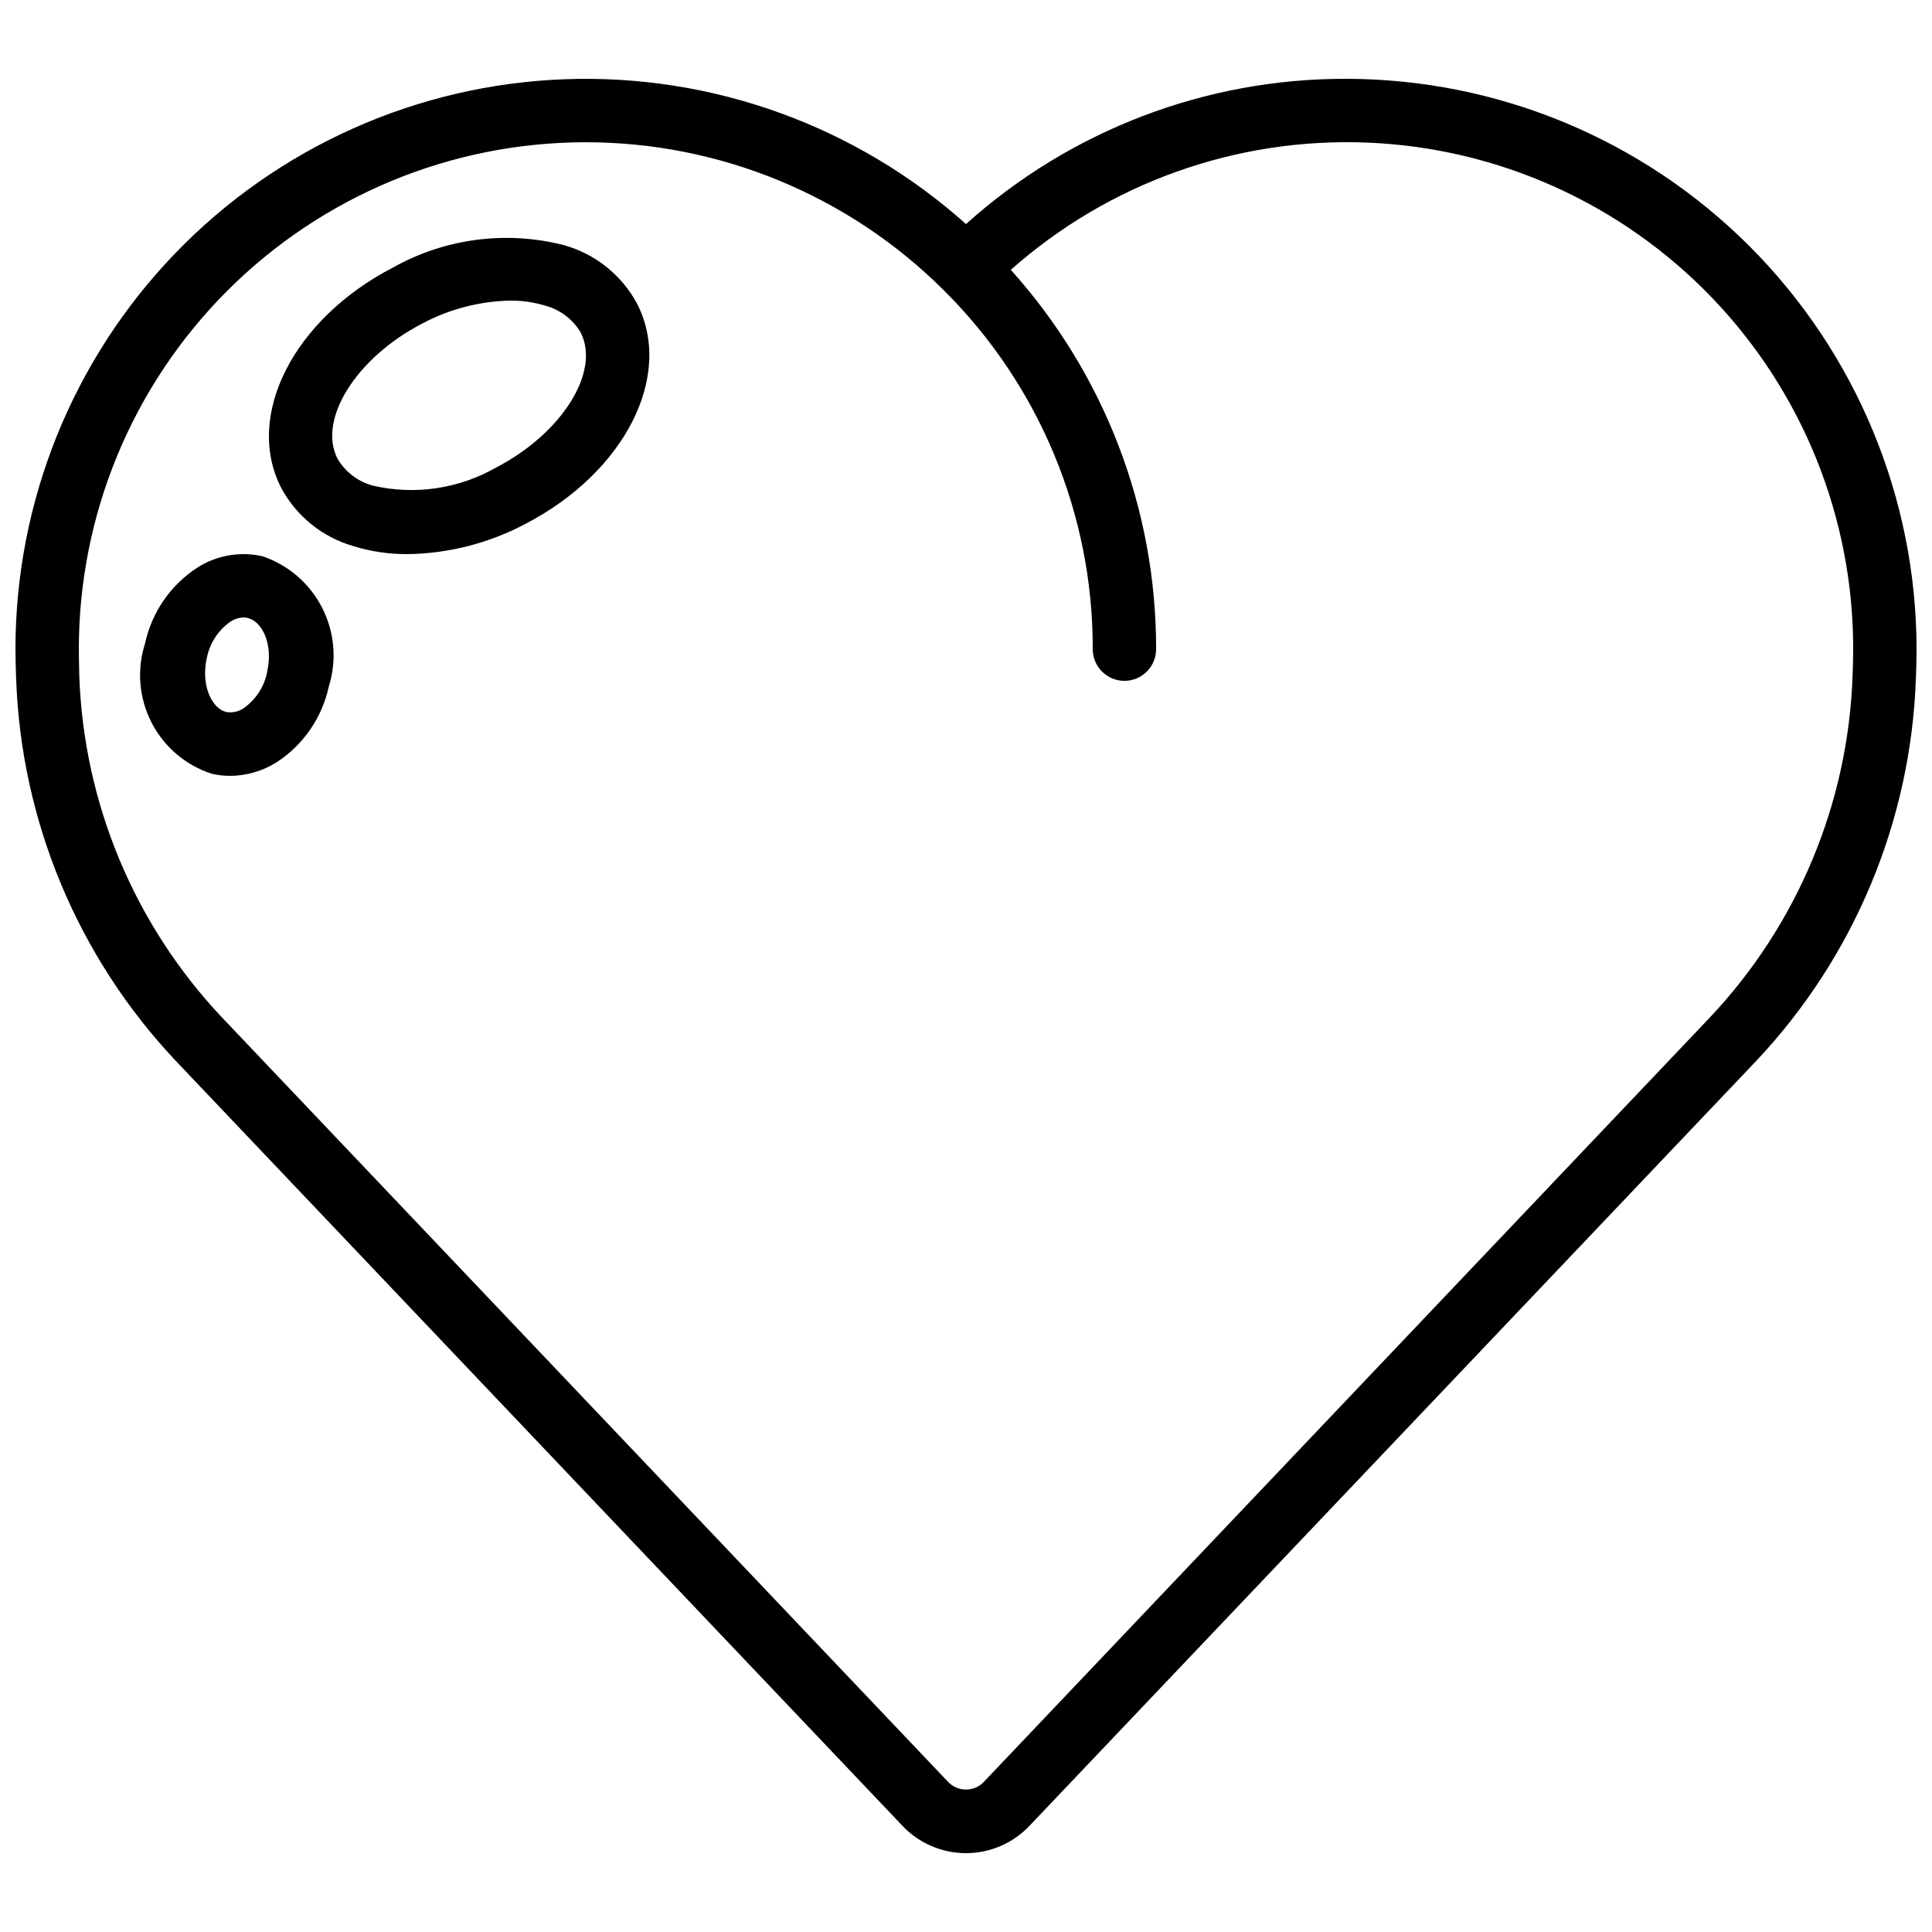 <?xml version="1.0" encoding="UTF-8"?>
<!-- Uploaded to: SVG Repo, www.svgrepo.com, Generator: SVG Repo Mixer Tools -->
<svg width="800px" height="800px" version="1.1" viewBox="144 144 512 512" xmlns="http://www.w3.org/2000/svg">
 <defs>
  <clipPath id="a">
   <path d="m148.09 164h503.81v472h-503.81z"/>
  </clipPath>
 </defs>
 <g clip-path="url(#a)">
  <path d="m500.76 164.89c-37.199-0.102-73.105 13.617-100.76 38.492-29.156-26.078-67.281-39.836-106.37-38.383-39.086 1.449-76.09 17.996-103.23 46.164-27.141 28.164-42.305 65.758-42.305 104.87 0 2.519 0.082 5.141 0.176 7.707 1.305 37.844 16.363 73.914 42.355 101.45l192.44 202.57c4.383 4.684 10.512 7.344 16.926 7.344 6.418 0 12.547-2.66 16.93-7.344l192.46-202.57c25.992-27.543 41.051-63.621 42.352-101.47 0.094-2.519 0.176-5.141 0.176-7.668-0.039-40.074-15.977-78.496-44.312-106.84-28.336-28.34-66.754-44.277-106.83-44.324zm134.19 158.21c-1.168 33.758-14.602 65.938-37.785 90.508l-192.44 202.61c-1.234 1.301-2.945 2.035-4.738 2.035-1.789 0-3.5-0.734-4.734-2.035l-192.45-202.61c-23.176-24.559-36.609-56.723-37.789-90.469-0.039-2.352-0.125-4.769-0.125-7.102 0.004-35.605 14.141-69.75 39.301-94.938 25.164-25.191 59.293-39.359 94.898-39.402 35.602-0.039 69.766 14.055 94.984 39.188 25.371 25.152 39.605 59.426 39.516 95.152 0 4.637 3.758 8.395 8.398 8.395 4.637 0 8.395-3.758 8.395-8.395 0.055-37.121-13.668-72.941-38.508-100.53 25.941-23.023 59.789-35.109 94.445-33.719s67.43 16.148 91.441 41.18c24.012 25.027 37.398 58.383 37.352 93.066 0 2.332-0.082 4.75-0.16 7.062z"/>
 </g>
 <path d="m293.54 208.99c-15.309-3.945-31.547-1.84-45.344 5.879-26.426 13.672-39.465 39.312-29.684 58.398 4.043 7.555 10.98 13.141 19.223 15.484 4.652 1.43 9.5 2.133 14.367 2.09 10.84-0.16 21.488-2.891 31.066-7.969 26.418-13.672 39.465-39.312 29.656-58.41h0.004c-4.07-7.555-11.031-13.137-19.289-15.473zm-18.113 58.938c-9.883 5.637-21.527 7.34-32.613 4.769-3.945-1.059-7.316-3.629-9.379-7.156-5.316-10.363 4.981-26.754 22.477-35.805h0.004c7.164-3.82 15.129-5.898 23.25-6.07 3.152-0.031 6.293 0.414 9.312 1.328 3.949 1.055 7.328 3.613 9.41 7.129 5.316 10.371-4.977 26.762-22.461 35.805z"/>
 <path d="m213.59 291.42c-5.953-1.359-12.203-0.266-17.34 3.031-7.07 4.609-12.035 11.828-13.812 20.078-2.219 6.906-1.617 14.406 1.676 20.871 3.293 6.461 9.008 11.359 15.898 13.621 1.633 0.395 3.309 0.59 4.988 0.59 4.371-0.031 8.645-1.285 12.344-3.621 7.051-4.602 12.004-11.797 13.785-20.023 2.172-6.91 1.551-14.391-1.73-20.848-3.277-6.457-8.953-11.375-15.809-13.699zm1.211 30.699h-0.004c-0.773 3.879-3.012 7.309-6.254 9.574-1.348 0.922-3.004 1.277-4.609 0.98-3.769-0.898-6.785-7.027-5.113-14.367 0.777-3.875 3.016-7.305 6.254-9.57 1.039-0.676 2.238-1.059 3.477-1.102 0.375 0 0.746 0.047 1.109 0.137 3.812 0.898 6.844 7.019 5.113 14.348z"/>
</svg>